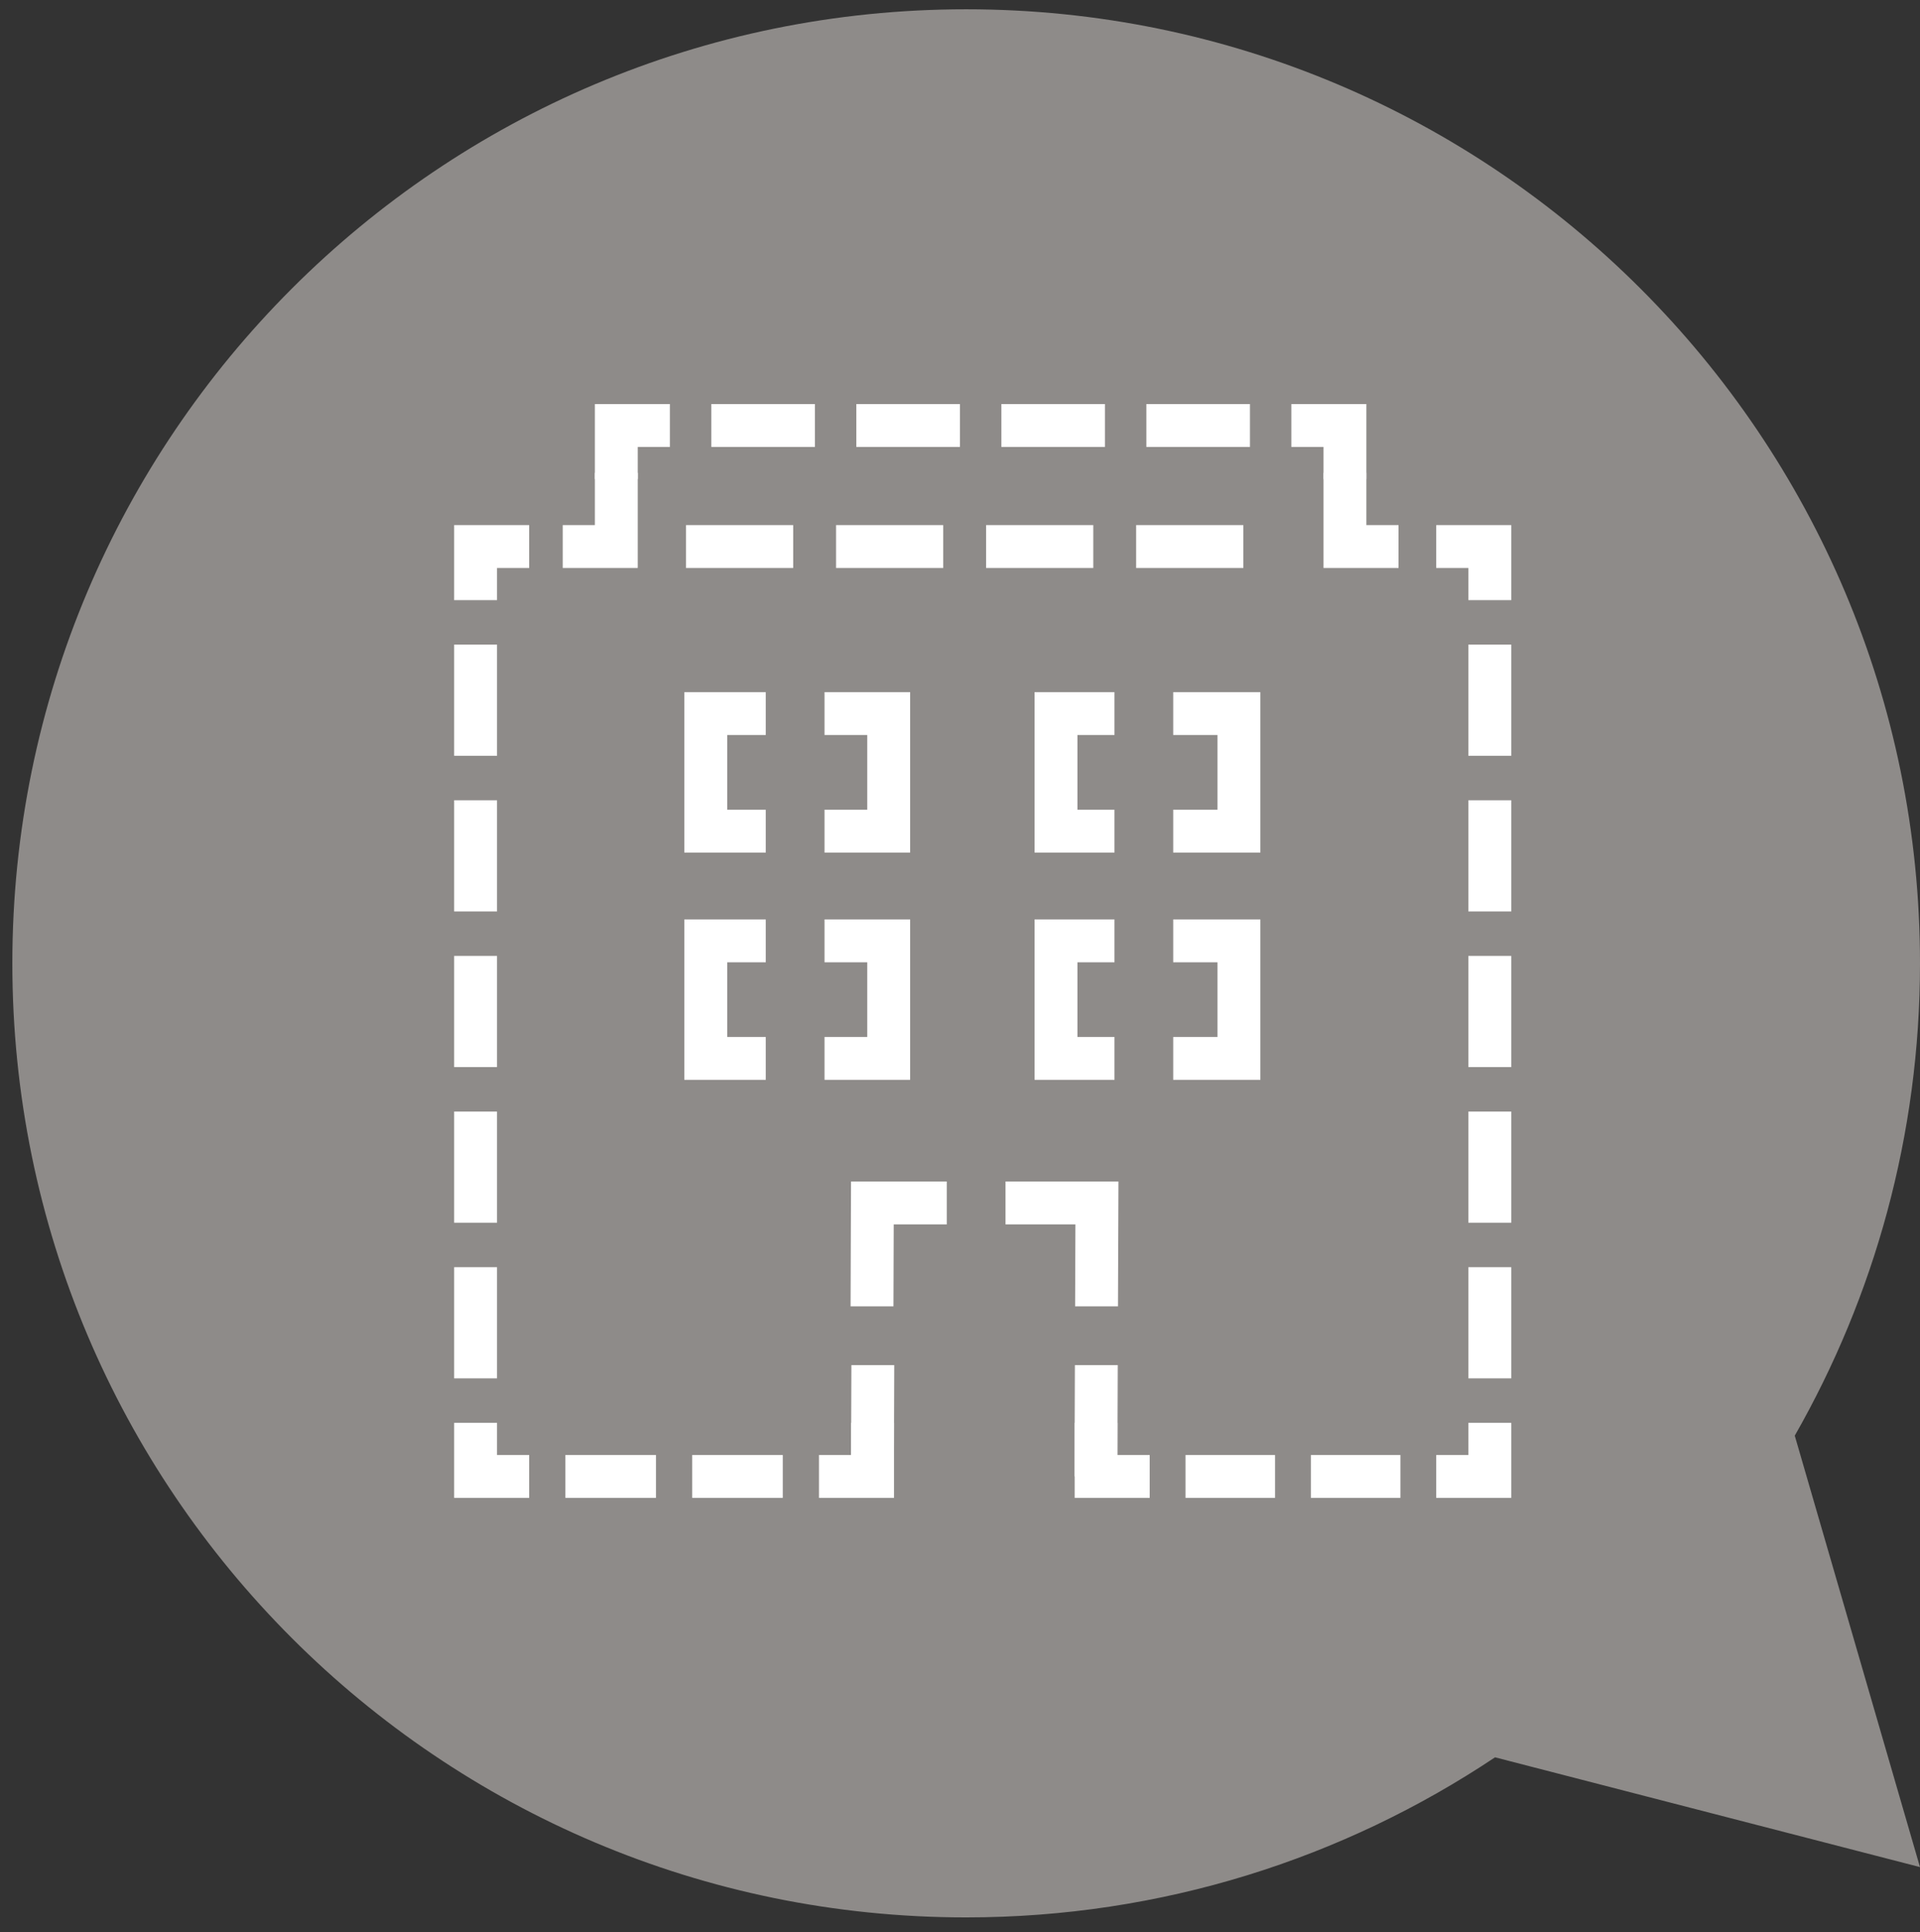 <?xml version="1.0" encoding="utf-8"?>
<!-- Generator: Adobe Illustrator 16.0.3, SVG Export Plug-In . SVG Version: 6.00 Build 0)  -->
<!DOCTYPE svg PUBLIC "-//W3C//DTD SVG 1.1//EN" "http://www.w3.org/Graphics/SVG/1.1/DTD/svg11.dtd">
<svg version="1.1" id="Calque_1" xmlns="http://www.w3.org/2000/svg" xmlns:xlink="http://www.w3.org/1999/xlink" x="0px" y="0px"
	 width="89.575px" height="90.125px" viewBox="0 0 89.575 90.125" enable-background="new 0 0 89.575 90.125" xml:space="preserve">
<rect x="0" y="0" width="89.575" height="90.125" fill="#333333" stroke="none"/>
<path fill="#8E8B89" d="M83.732,66.962c3.711-6.497,5.843-14.013,5.843-22.03c0-24.574-19.923-44.499-44.5-44.499
	c-24.576,0-44.499,19.925-44.499,44.499c0,24.576,19.923,44.5,44.499,44.5c9.129,0,17.612-2.753,24.674-7.467l19.825,5.12
	L83.732,66.962z"/>
<g>
	<g>
		<g>
			<polygon fill="#FFFFFF" points="65.247,26.492 61.747,26.492 61.747,22.054 63.747,22.054 63.747,24.492 65.247,24.492 			"/>
		</g>
		<g>
			<polygon fill="#FFFFFF" points="63.747,22.346 61.747,22.346 61.747,20.846 60.247,20.846 60.247,18.846 63.747,18.846 			"/>
		</g>
		<g>
			<path fill="#FFFFFF" d="M58.314,20.846h-4.832v-2h4.832V20.846z M51.549,20.846h-4.832v-2h4.832V20.846z M44.784,20.846h-4.833
				v-2h4.833V20.846z M38.019,20.846h-4.832v-2h4.832V20.846z"/>
		</g>
		<g>
			<polygon fill="#FFFFFF" points="29.753,22.346 27.753,22.346 27.753,18.846 31.253,18.846 31.253,20.846 29.753,20.846 			"/>
		</g>
		<g>
			<polygon fill="#FFFFFF" points="29.753,26.492 26.253,26.492 26.253,24.492 27.753,24.492 27.753,22.054 29.753,22.054 			"/>
		</g>
		<g>
			<polygon fill="#FFFFFF" points="23.188,27.992 21.188,27.992 21.188,24.492 24.688,24.492 24.688,26.492 23.188,26.492 			"/>
		</g>
		<g>
			<path fill="#FFFFFF" d="M23.188,64.29h-2v-5.186h2V64.29z M23.188,57.03h-2v-5.186h2V57.03z M23.188,49.771h-2v-5.185h2V49.771z
				 M23.188,42.512h-2v-5.186h2V42.512z M23.188,35.252h-2v-5.186h2V35.252z"/>
		</g>
		<g>
			<polygon fill="#FFFFFF" points="24.688,69.864 21.188,69.864 21.188,66.364 23.188,66.364 23.188,67.864 24.688,67.864 			"/>
		</g>
		<g>
			<path fill="#FFFFFF" d="M36.52,69.864h-4.226v-2h4.226V69.864z M30.604,69.864h-4.226v-2h4.226V69.864z"/>
		</g>
		<g>
			<polygon fill="#FFFFFF" points="41.709,69.864 38.209,69.864 38.209,67.864 39.709,67.864 39.709,66.364 41.709,66.364 			"/>
		</g>
		<g>
			<polygon fill="#FFFFFF" points="53.638,69.864 50.138,69.864 50.138,66.364 52.138,66.364 52.138,67.864 53.638,67.864 			"/>
		</g>
		<g>
			<path fill="#FFFFFF" d="M65.334,69.864h-4.177v-2h4.177V69.864z M59.486,69.864h-4.178v-2h4.178V69.864z"/>
		</g>
		<g>
			<polygon fill="#FFFFFF" points="70.505,69.864 67.005,69.864 67.005,67.864 68.505,67.864 68.505,66.364 70.505,66.364 			"/>
		</g>
		<g>
			<path fill="#FFFFFF" d="M70.505,64.29h-2v-5.186h2V64.29z M70.505,57.03h-2v-5.186h2V57.03z M70.505,49.771h-2v-5.185h2V49.771z
				 M70.505,42.512h-2v-5.186h2V42.512z M70.505,35.252h-2v-5.186h2V35.252z"/>
		</g>
		<g>
			<polygon fill="#FFFFFF" points="70.505,27.992 68.505,27.992 68.505,26.492 67.005,26.492 67.005,24.492 70.505,24.492 			"/>
		</g>
	</g>
</g>
<g>
	<path fill="#FFFFFF" d="M58.005,26.492h-5v-2h5V26.492z M51.005,26.492h-5v-2h5V26.492z M44.005,26.492h-5v-2h5V26.492z
		 M37.005,26.492h-5v-2h5V26.492z"/>
</g>
<g>
	<rect x="33.927" y="34.282" fill="none" width="1.799" height="3.483"/>
	<rect x="50.267" y="44.883" fill="none" width="1.728" height="3.483"/>
	<rect x="38.467" y="44.883" fill="none" width="1.994" height="3.483"/>
	<rect x="50.267" y="34.282" fill="none" width="1.728" height="3.483"/>
	<rect x="38.467" y="34.282" fill="none" width="1.994" height="3.483"/>
	<rect x="33.927" y="44.883" fill="none" width="1.799" height="3.483"/>
	<rect x="54.735" y="44.883" fill="none" width="2.065" height="3.483"/>
	<rect x="54.735" y="34.282" fill="none" width="2.065" height="3.483"/>
	<polygon fill="#FFFFFF" points="33.927,48.366 33.927,44.883 35.726,44.883 35.726,42.883 31.927,42.883 31.927,50.366 
		35.726,50.366 35.726,48.366 	"/>
	<polygon fill="#FFFFFF" points="40.461,44.883 40.461,48.366 38.467,48.366 38.467,50.366 42.461,50.366 42.461,42.883 
		38.467,42.883 38.467,44.883 	"/>
	<polygon fill="#FFFFFF" points="50.267,48.366 50.267,44.883 51.994,44.883 51.994,42.883 48.267,42.883 48.267,50.366 
		51.994,50.366 51.994,48.366 	"/>
	<polygon fill="#FFFFFF" points="56.801,44.883 56.801,48.366 54.735,48.366 54.735,50.366 58.801,50.366 58.801,42.883 
		54.735,42.883 54.735,44.883 	"/>
	<polygon fill="#FFFFFF" points="33.927,37.766 33.927,34.282 35.726,34.282 35.726,32.282 31.927,32.282 31.927,39.766 
		35.726,39.766 35.726,37.766 	"/>
	<polygon fill="#FFFFFF" points="38.467,34.282 40.461,34.282 40.461,37.766 38.467,37.766 38.467,39.766 42.461,39.766 
		42.461,32.282 38.467,32.282 	"/>
	<polygon fill="#FFFFFF" points="50.267,37.766 50.267,34.282 51.994,34.282 51.994,32.282 48.267,32.282 48.267,39.766 
		51.994,39.766 51.994,37.766 	"/>
	<polygon fill="#FFFFFF" points="56.801,34.282 56.801,37.766 54.735,37.766 54.735,39.766 58.801,39.766 58.801,32.282 
		54.735,32.282 54.735,34.282 	"/>
</g>
<g>
	<polygon fill="#FFFFFF" points="41.695,57.108 44.17,57.108 44.17,55.108 39.703,55.108 39.683,60.931 41.683,60.931 	"/>
	<polygon fill="#FFFFFF" points="50.172,57.108 50.158,60.931 52.158,60.931 52.18,55.108 46.911,55.108 46.911,57.108 	"/>
	<polygon fill="#FFFFFF" points="39.702,68.856 41.702,68.864 41.72,63.672 39.721,63.672 	"/>
	<polygon fill="#FFFFFF" points="50.129,68.856 52.129,68.864 52.148,63.672 50.148,63.672 	"/>
</g>
</svg>
